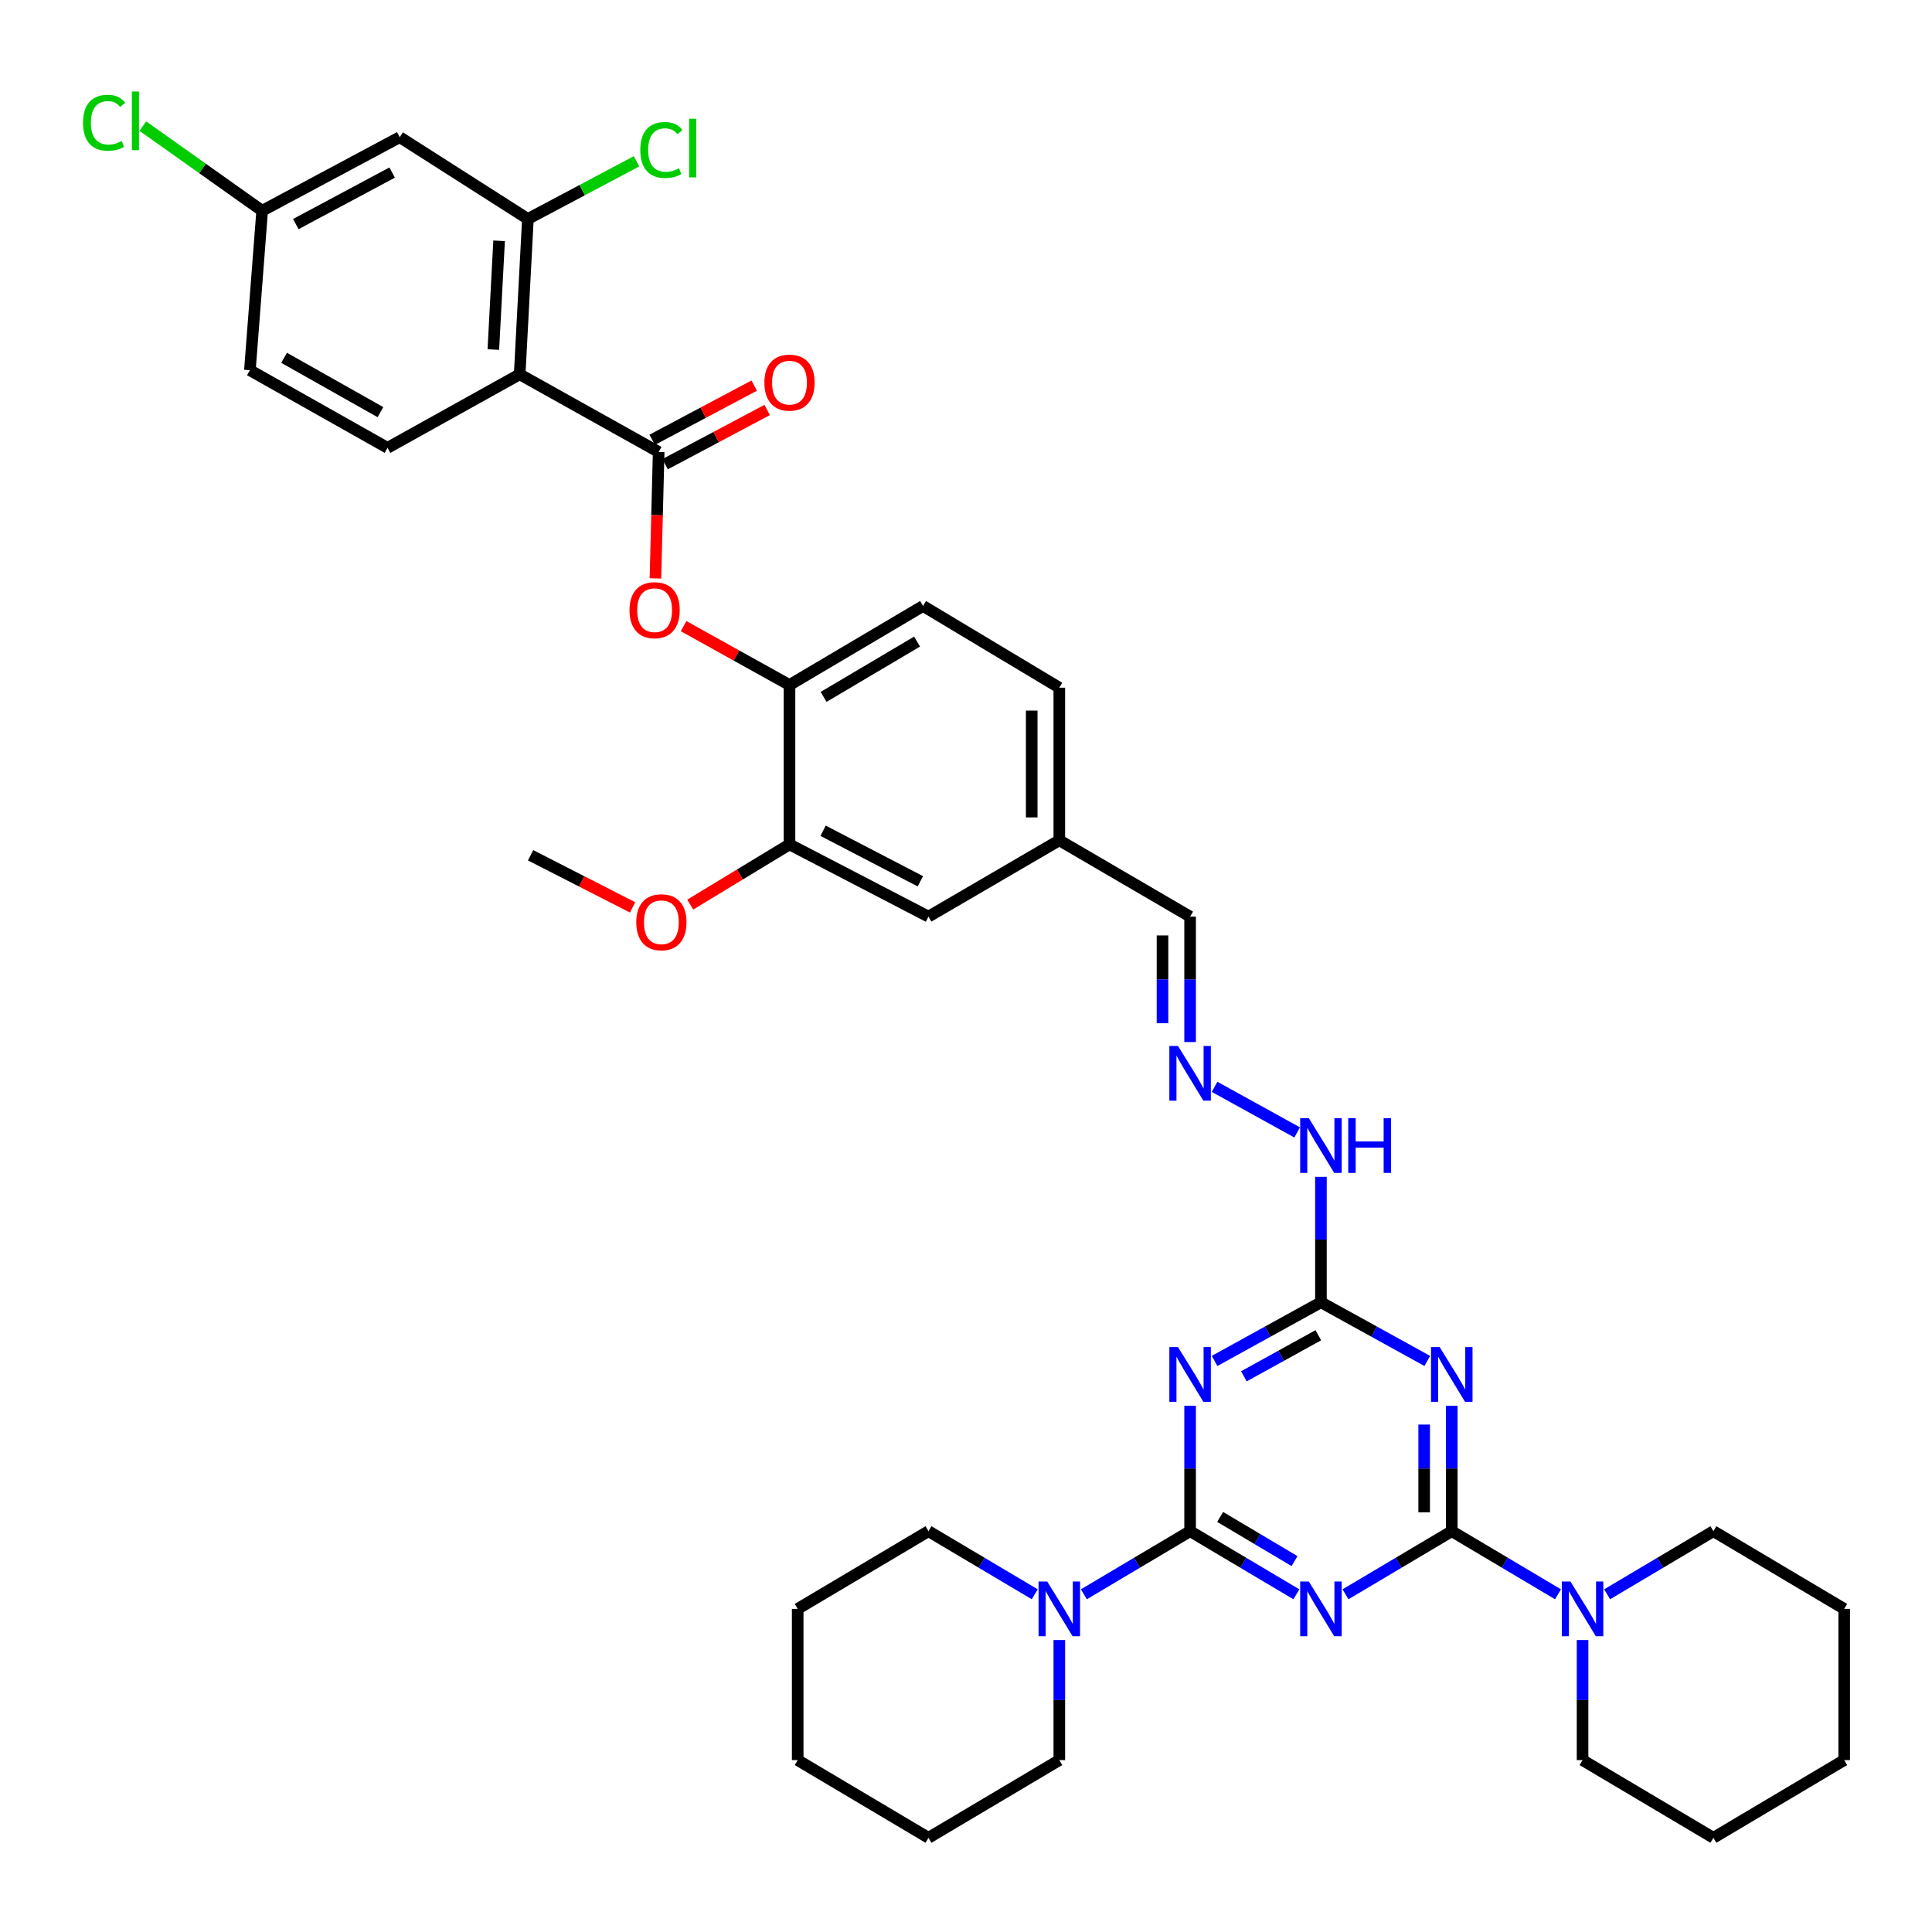 <?xml version='1.0' encoding='iso-8859-1'?>
<svg version='1.1' baseProfile='full'
              xmlns='http://www.w3.org/2000/svg'
                      xmlns:rdkit='http://www.rdkit.org/xml'
                      xmlns:xlink='http://www.w3.org/1999/xlink'
                  xml:space='preserve'
width='1000px' height='1000px' viewBox='0 0 1000 1000'>
<!-- END OF HEADER -->
<rect style='opacity:1.0;fill:#FFFFFF;stroke:none' width='1000' height='1000' x='0' y='0'> </rect>
<path class='bond-0' d='M 671.005,825.207 L 643.5,808.872' style='fill:none;fill-rule:evenodd;stroke:#0000FF;stroke-width:6px;stroke-linecap:butt;stroke-linejoin:miter;stroke-opacity:1' />
<path class='bond-0' d='M 643.5,808.872 L 615.995,792.538' style='fill:none;fill-rule:evenodd;stroke:#000000;stroke-width:6px;stroke-linecap:butt;stroke-linejoin:miter;stroke-opacity:1' />
<path class='bond-0' d='M 670.049,808.023 L 650.795,796.589' style='fill:none;fill-rule:evenodd;stroke:#0000FF;stroke-width:6px;stroke-linecap:butt;stroke-linejoin:miter;stroke-opacity:1' />
<path class='bond-0' d='M 650.795,796.589 L 631.542,785.154' style='fill:none;fill-rule:evenodd;stroke:#000000;stroke-width:6px;stroke-linecap:butt;stroke-linejoin:miter;stroke-opacity:1' />
<path class='bond-1' d='M 696.424,825.207 L 723.929,808.872' style='fill:none;fill-rule:evenodd;stroke:#0000FF;stroke-width:6px;stroke-linecap:butt;stroke-linejoin:miter;stroke-opacity:1' />
<path class='bond-1' d='M 723.929,808.872 L 751.434,792.538' style='fill:none;fill-rule:evenodd;stroke:#000000;stroke-width:6px;stroke-linecap:butt;stroke-linejoin:miter;stroke-opacity:1' />
<path class='bond-2' d='M 615.995,792.538 L 615.995,760.073' style='fill:none;fill-rule:evenodd;stroke:#000000;stroke-width:6px;stroke-linecap:butt;stroke-linejoin:miter;stroke-opacity:1' />
<path class='bond-2' d='M 615.995,760.073 L 615.995,727.608' style='fill:none;fill-rule:evenodd;stroke:#0000FF;stroke-width:6px;stroke-linecap:butt;stroke-linejoin:miter;stroke-opacity:1' />
<path class='bond-8' d='M 615.995,792.538 L 588.501,808.871' style='fill:none;fill-rule:evenodd;stroke:#000000;stroke-width:6px;stroke-linecap:butt;stroke-linejoin:miter;stroke-opacity:1' />
<path class='bond-8' d='M 588.501,808.871 L 561.008,825.205' style='fill:none;fill-rule:evenodd;stroke:#0000FF;stroke-width:6px;stroke-linecap:butt;stroke-linejoin:miter;stroke-opacity:1' />
<path class='bond-3' d='M 751.434,792.538 L 751.434,760.073' style='fill:none;fill-rule:evenodd;stroke:#000000;stroke-width:6px;stroke-linecap:butt;stroke-linejoin:miter;stroke-opacity:1' />
<path class='bond-3' d='M 751.434,760.073 L 751.434,727.608' style='fill:none;fill-rule:evenodd;stroke:#0000FF;stroke-width:6px;stroke-linecap:butt;stroke-linejoin:miter;stroke-opacity:1' />
<path class='bond-3' d='M 737.147,782.798 L 737.147,760.073' style='fill:none;fill-rule:evenodd;stroke:#000000;stroke-width:6px;stroke-linecap:butt;stroke-linejoin:miter;stroke-opacity:1' />
<path class='bond-3' d='M 737.147,760.073 L 737.147,737.347' style='fill:none;fill-rule:evenodd;stroke:#0000FF;stroke-width:6px;stroke-linecap:butt;stroke-linejoin:miter;stroke-opacity:1' />
<path class='bond-7' d='M 751.434,792.538 L 778.928,808.871' style='fill:none;fill-rule:evenodd;stroke:#000000;stroke-width:6px;stroke-linecap:butt;stroke-linejoin:miter;stroke-opacity:1' />
<path class='bond-7' d='M 778.928,808.871 L 806.421,825.205' style='fill:none;fill-rule:evenodd;stroke:#0000FF;stroke-width:6px;stroke-linecap:butt;stroke-linejoin:miter;stroke-opacity:1' />
<path class='bond-39' d='M 628.668,704.427 L 656.191,689.239' style='fill:none;fill-rule:evenodd;stroke:#0000FF;stroke-width:6px;stroke-linecap:butt;stroke-linejoin:miter;stroke-opacity:1' />
<path class='bond-39' d='M 656.191,689.239 L 683.714,674.052' style='fill:none;fill-rule:evenodd;stroke:#000000;stroke-width:6px;stroke-linecap:butt;stroke-linejoin:miter;stroke-opacity:1' />
<path class='bond-39' d='M 643.828,712.379 L 663.094,701.748' style='fill:none;fill-rule:evenodd;stroke:#0000FF;stroke-width:6px;stroke-linecap:butt;stroke-linejoin:miter;stroke-opacity:1' />
<path class='bond-39' d='M 663.094,701.748 L 682.36,691.117' style='fill:none;fill-rule:evenodd;stroke:#000000;stroke-width:6px;stroke-linecap:butt;stroke-linejoin:miter;stroke-opacity:1' />
<path class='bond-4' d='M 738.76,704.427 L 711.237,689.239' style='fill:none;fill-rule:evenodd;stroke:#0000FF;stroke-width:6px;stroke-linecap:butt;stroke-linejoin:miter;stroke-opacity:1' />
<path class='bond-4' d='M 711.237,689.239 L 683.714,674.052' style='fill:none;fill-rule:evenodd;stroke:#000000;stroke-width:6px;stroke-linecap:butt;stroke-linejoin:miter;stroke-opacity:1' />
<path class='bond-16' d='M 683.714,674.052 L 683.714,641.587' style='fill:none;fill-rule:evenodd;stroke:#000000;stroke-width:6px;stroke-linecap:butt;stroke-linejoin:miter;stroke-opacity:1' />
<path class='bond-16' d='M 683.714,641.587 L 683.714,609.122' style='fill:none;fill-rule:evenodd;stroke:#0000FF;stroke-width:6px;stroke-linecap:butt;stroke-linejoin:miter;stroke-opacity:1' />
<path class='bond-5' d='M 268.983,193.744 L 340.925,233.946' style='fill:none;fill-rule:evenodd;stroke:#000000;stroke-width:6px;stroke-linecap:butt;stroke-linejoin:miter;stroke-opacity:1' />
<path class='bond-9' d='M 268.983,193.744 L 273.238,113.333' style='fill:none;fill-rule:evenodd;stroke:#000000;stroke-width:6px;stroke-linecap:butt;stroke-linejoin:miter;stroke-opacity:1' />
<path class='bond-9' d='M 255.354,180.928 L 258.333,124.64' style='fill:none;fill-rule:evenodd;stroke:#000000;stroke-width:6px;stroke-linecap:butt;stroke-linejoin:miter;stroke-opacity:1' />
<path class='bond-12' d='M 268.983,193.744 L 200.581,231.803' style='fill:none;fill-rule:evenodd;stroke:#000000;stroke-width:6px;stroke-linecap:butt;stroke-linejoin:miter;stroke-opacity:1' />
<path class='bond-6' d='M 340.925,233.946 L 340.087,266.663' style='fill:none;fill-rule:evenodd;stroke:#000000;stroke-width:6px;stroke-linecap:butt;stroke-linejoin:miter;stroke-opacity:1' />
<path class='bond-6' d='M 340.087,266.663 L 339.249,299.38' style='fill:none;fill-rule:evenodd;stroke:#FF0000;stroke-width:6px;stroke-linecap:butt;stroke-linejoin:miter;stroke-opacity:1' />
<path class='bond-17' d='M 344.277,240.254 L 370.678,226.227' style='fill:none;fill-rule:evenodd;stroke:#000000;stroke-width:6px;stroke-linecap:butt;stroke-linejoin:miter;stroke-opacity:1' />
<path class='bond-17' d='M 370.678,226.227 L 397.08,212.2' style='fill:none;fill-rule:evenodd;stroke:#FF0000;stroke-width:6px;stroke-linecap:butt;stroke-linejoin:miter;stroke-opacity:1' />
<path class='bond-17' d='M 337.574,227.637 L 363.975,213.611' style='fill:none;fill-rule:evenodd;stroke:#000000;stroke-width:6px;stroke-linecap:butt;stroke-linejoin:miter;stroke-opacity:1' />
<path class='bond-17' d='M 363.975,213.611 L 390.376,199.584' style='fill:none;fill-rule:evenodd;stroke:#FF0000;stroke-width:6px;stroke-linecap:butt;stroke-linejoin:miter;stroke-opacity:1' />
<path class='bond-28' d='M 819.13,848.872 L 819.13,879.952' style='fill:none;fill-rule:evenodd;stroke:#0000FF;stroke-width:6px;stroke-linecap:butt;stroke-linejoin:miter;stroke-opacity:1' />
<path class='bond-28' d='M 819.13,879.952 L 819.13,911.031' style='fill:none;fill-rule:evenodd;stroke:#000000;stroke-width:6px;stroke-linecap:butt;stroke-linejoin:miter;stroke-opacity:1' />
<path class='bond-30' d='M 831.839,825.207 L 859.344,808.872' style='fill:none;fill-rule:evenodd;stroke:#0000FF;stroke-width:6px;stroke-linecap:butt;stroke-linejoin:miter;stroke-opacity:1' />
<path class='bond-30' d='M 859.344,808.872 L 886.85,792.538' style='fill:none;fill-rule:evenodd;stroke:#000000;stroke-width:6px;stroke-linecap:butt;stroke-linejoin:miter;stroke-opacity:1' />
<path class='bond-29' d='M 535.59,825.207 L 508.085,808.872' style='fill:none;fill-rule:evenodd;stroke:#0000FF;stroke-width:6px;stroke-linecap:butt;stroke-linejoin:miter;stroke-opacity:1' />
<path class='bond-29' d='M 508.085,808.872 L 480.579,792.538' style='fill:none;fill-rule:evenodd;stroke:#000000;stroke-width:6px;stroke-linecap:butt;stroke-linejoin:miter;stroke-opacity:1' />
<path class='bond-31' d='M 548.299,848.872 L 548.299,879.952' style='fill:none;fill-rule:evenodd;stroke:#0000FF;stroke-width:6px;stroke-linecap:butt;stroke-linejoin:miter;stroke-opacity:1' />
<path class='bond-31' d='M 548.299,879.952 L 548.299,911.031' style='fill:none;fill-rule:evenodd;stroke:#000000;stroke-width:6px;stroke-linecap:butt;stroke-linejoin:miter;stroke-opacity:1' />
<path class='bond-13' d='M 273.238,113.333 L 206.915,71.004' style='fill:none;fill-rule:evenodd;stroke:#000000;stroke-width:6px;stroke-linecap:butt;stroke-linejoin:miter;stroke-opacity:1' />
<path class='bond-22' d='M 273.238,113.333 L 301.346,98.409' style='fill:none;fill-rule:evenodd;stroke:#000000;stroke-width:6px;stroke-linecap:butt;stroke-linejoin:miter;stroke-opacity:1' />
<path class='bond-22' d='M 301.346,98.409 L 329.455,83.484' style='fill:none;fill-rule:evenodd;stroke:#00CC00;stroke-width:6px;stroke-linecap:butt;stroke-linejoin:miter;stroke-opacity:1' />
<path class='bond-10' d='M 353.827,324.083 L 381.236,339.321' style='fill:none;fill-rule:evenodd;stroke:#FF0000;stroke-width:6px;stroke-linecap:butt;stroke-linejoin:miter;stroke-opacity:1' />
<path class='bond-10' d='M 381.236,339.321 L 408.645,354.558' style='fill:none;fill-rule:evenodd;stroke:#000000;stroke-width:6px;stroke-linecap:butt;stroke-linejoin:miter;stroke-opacity:1' />
<path class='bond-11' d='M 408.645,354.558 L 477.77,313.65' style='fill:none;fill-rule:evenodd;stroke:#000000;stroke-width:6px;stroke-linecap:butt;stroke-linejoin:miter;stroke-opacity:1' />
<path class='bond-11' d='M 426.29,360.717 L 474.677,332.082' style='fill:none;fill-rule:evenodd;stroke:#000000;stroke-width:6px;stroke-linecap:butt;stroke-linejoin:miter;stroke-opacity:1' />
<path class='bond-42' d='M 408.645,354.558 L 408.645,437.065' style='fill:none;fill-rule:evenodd;stroke:#000000;stroke-width:6px;stroke-linecap:butt;stroke-linejoin:miter;stroke-opacity:1' />
<path class='bond-24' d='M 200.581,231.803 L 129.345,191.617' style='fill:none;fill-rule:evenodd;stroke:#000000;stroke-width:6px;stroke-linecap:butt;stroke-linejoin:miter;stroke-opacity:1' />
<path class='bond-24' d='M 196.915,213.331 L 147.05,185.201' style='fill:none;fill-rule:evenodd;stroke:#000000;stroke-width:6px;stroke-linecap:butt;stroke-linejoin:miter;stroke-opacity:1' />
<path class='bond-43' d='M 206.915,71.004 L 135.695,109.095' style='fill:none;fill-rule:evenodd;stroke:#000000;stroke-width:6px;stroke-linecap:butt;stroke-linejoin:miter;stroke-opacity:1' />
<path class='bond-43' d='M 202.97,89.316 L 153.116,115.979' style='fill:none;fill-rule:evenodd;stroke:#000000;stroke-width:6px;stroke-linecap:butt;stroke-linejoin:miter;stroke-opacity:1' />
<path class='bond-14' d='M 408.645,437.065 L 480.579,474.441' style='fill:none;fill-rule:evenodd;stroke:#000000;stroke-width:6px;stroke-linecap:butt;stroke-linejoin:miter;stroke-opacity:1' />
<path class='bond-14' d='M 426.022,429.994 L 476.376,456.157' style='fill:none;fill-rule:evenodd;stroke:#000000;stroke-width:6px;stroke-linecap:butt;stroke-linejoin:miter;stroke-opacity:1' />
<path class='bond-26' d='M 408.645,437.065 L 382.957,452.641' style='fill:none;fill-rule:evenodd;stroke:#000000;stroke-width:6px;stroke-linecap:butt;stroke-linejoin:miter;stroke-opacity:1' />
<path class='bond-26' d='M 382.957,452.641 L 357.269,468.216' style='fill:none;fill-rule:evenodd;stroke:#FF0000;stroke-width:6px;stroke-linecap:butt;stroke-linejoin:miter;stroke-opacity:1' />
<path class='bond-15' d='M 628.669,562.547 L 671.403,586.138' style='fill:none;fill-rule:evenodd;stroke:#0000FF;stroke-width:6px;stroke-linecap:butt;stroke-linejoin:miter;stroke-opacity:1' />
<path class='bond-21' d='M 615.995,539.363 L 615.995,506.902' style='fill:none;fill-rule:evenodd;stroke:#0000FF;stroke-width:6px;stroke-linecap:butt;stroke-linejoin:miter;stroke-opacity:1' />
<path class='bond-21' d='M 615.995,506.902 L 615.995,474.441' style='fill:none;fill-rule:evenodd;stroke:#000000;stroke-width:6px;stroke-linecap:butt;stroke-linejoin:miter;stroke-opacity:1' />
<path class='bond-21' d='M 601.708,529.625 L 601.708,506.902' style='fill:none;fill-rule:evenodd;stroke:#0000FF;stroke-width:6px;stroke-linecap:butt;stroke-linejoin:miter;stroke-opacity:1' />
<path class='bond-21' d='M 601.708,506.902 L 601.708,484.179' style='fill:none;fill-rule:evenodd;stroke:#000000;stroke-width:6px;stroke-linecap:butt;stroke-linejoin:miter;stroke-opacity:1' />
<path class='bond-18' d='M 480.579,474.441 L 548.299,434.938' style='fill:none;fill-rule:evenodd;stroke:#000000;stroke-width:6px;stroke-linecap:butt;stroke-linejoin:miter;stroke-opacity:1' />
<path class='bond-19' d='M 477.77,313.65 L 548.299,355.955' style='fill:none;fill-rule:evenodd;stroke:#000000;stroke-width:6px;stroke-linecap:butt;stroke-linejoin:miter;stroke-opacity:1' />
<path class='bond-20' d='M 135.695,109.095 L 129.345,191.617' style='fill:none;fill-rule:evenodd;stroke:#000000;stroke-width:6px;stroke-linecap:butt;stroke-linejoin:miter;stroke-opacity:1' />
<path class='bond-27' d='M 135.695,109.095 L 104.82,87.189' style='fill:none;fill-rule:evenodd;stroke:#000000;stroke-width:6px;stroke-linecap:butt;stroke-linejoin:miter;stroke-opacity:1' />
<path class='bond-27' d='M 104.82,87.189 L 73.945,65.283' style='fill:none;fill-rule:evenodd;stroke:#00CC00;stroke-width:6px;stroke-linecap:butt;stroke-linejoin:miter;stroke-opacity:1' />
<path class='bond-23' d='M 615.995,474.441 L 548.299,434.938' style='fill:none;fill-rule:evenodd;stroke:#000000;stroke-width:6px;stroke-linecap:butt;stroke-linejoin:miter;stroke-opacity:1' />
<path class='bond-25' d='M 548.299,434.938 L 548.299,355.955' style='fill:none;fill-rule:evenodd;stroke:#000000;stroke-width:6px;stroke-linecap:butt;stroke-linejoin:miter;stroke-opacity:1' />
<path class='bond-25' d='M 534.012,423.09 L 534.012,367.803' style='fill:none;fill-rule:evenodd;stroke:#000000;stroke-width:6px;stroke-linecap:butt;stroke-linejoin:miter;stroke-opacity:1' />
<path class='bond-32' d='M 327.43,469.661 L 301.032,456.173' style='fill:none;fill-rule:evenodd;stroke:#FF0000;stroke-width:6px;stroke-linecap:butt;stroke-linejoin:miter;stroke-opacity:1' />
<path class='bond-32' d='M 301.032,456.173 L 274.634,442.684' style='fill:none;fill-rule:evenodd;stroke:#000000;stroke-width:6px;stroke-linecap:butt;stroke-linejoin:miter;stroke-opacity:1' />
<path class='bond-35' d='M 819.13,911.031 L 886.85,951.241' style='fill:none;fill-rule:evenodd;stroke:#000000;stroke-width:6px;stroke-linecap:butt;stroke-linejoin:miter;stroke-opacity:1' />
<path class='bond-33' d='M 480.579,792.538 L 412.884,832.755' style='fill:none;fill-rule:evenodd;stroke:#000000;stroke-width:6px;stroke-linecap:butt;stroke-linejoin:miter;stroke-opacity:1' />
<path class='bond-36' d='M 886.85,792.538 L 954.545,832.755' style='fill:none;fill-rule:evenodd;stroke:#000000;stroke-width:6px;stroke-linecap:butt;stroke-linejoin:miter;stroke-opacity:1' />
<path class='bond-34' d='M 548.299,911.031 L 480.579,951.241' style='fill:none;fill-rule:evenodd;stroke:#000000;stroke-width:6px;stroke-linecap:butt;stroke-linejoin:miter;stroke-opacity:1' />
<path class='bond-41' d='M 412.884,832.755 L 412.884,911.031' style='fill:none;fill-rule:evenodd;stroke:#000000;stroke-width:6px;stroke-linecap:butt;stroke-linejoin:miter;stroke-opacity:1' />
<path class='bond-37' d='M 480.579,951.241 L 412.884,911.031' style='fill:none;fill-rule:evenodd;stroke:#000000;stroke-width:6px;stroke-linecap:butt;stroke-linejoin:miter;stroke-opacity:1' />
<path class='bond-40' d='M 886.85,951.241 L 954.545,911.031' style='fill:none;fill-rule:evenodd;stroke:#000000;stroke-width:6px;stroke-linecap:butt;stroke-linejoin:miter;stroke-opacity:1' />
<path class='bond-38' d='M 954.545,832.755 L 954.545,911.031' style='fill:none;fill-rule:evenodd;stroke:#000000;stroke-width:6px;stroke-linecap:butt;stroke-linejoin:miter;stroke-opacity:1' />
<path  class='atom-0' d='M 677.454 818.595
L 686.734 833.595
Q 687.654 835.075, 689.134 837.755
Q 690.614 840.435, 690.694 840.595
L 690.694 818.595
L 694.454 818.595
L 694.454 846.915
L 690.574 846.915
L 680.614 830.515
Q 679.454 828.595, 678.214 826.395
Q 677.014 824.195, 676.654 823.515
L 676.654 846.915
L 672.974 846.915
L 672.974 818.595
L 677.454 818.595
' fill='#0000FF'/>
<path  class='atom-3' d='M 609.735 697.26
L 619.015 712.26
Q 619.935 713.74, 621.415 716.42
Q 622.895 719.1, 622.975 719.26
L 622.975 697.26
L 626.735 697.26
L 626.735 725.58
L 622.855 725.58
L 612.895 709.18
Q 611.735 707.26, 610.495 705.06
Q 609.295 702.86, 608.935 702.18
L 608.935 725.58
L 605.255 725.58
L 605.255 697.26
L 609.735 697.26
' fill='#0000FF'/>
<path  class='atom-4' d='M 745.174 697.26
L 754.454 712.26
Q 755.374 713.74, 756.854 716.42
Q 758.334 719.1, 758.414 719.26
L 758.414 697.26
L 762.174 697.26
L 762.174 725.58
L 758.294 725.58
L 748.334 709.18
Q 747.174 707.26, 745.934 705.06
Q 744.734 702.86, 744.374 702.18
L 744.374 725.58
L 740.694 725.58
L 740.694 697.26
L 745.174 697.26
' fill='#0000FF'/>
<path  class='atom-8' d='M 812.87 818.595
L 822.15 833.595
Q 823.07 835.075, 824.55 837.755
Q 826.03 840.435, 826.11 840.595
L 826.11 818.595
L 829.87 818.595
L 829.87 846.915
L 825.99 846.915
L 816.03 830.515
Q 814.87 828.595, 813.63 826.395
Q 812.43 824.195, 812.07 823.515
L 812.07 846.915
L 808.39 846.915
L 808.39 818.595
L 812.87 818.595
' fill='#0000FF'/>
<path  class='atom-9' d='M 542.039 818.595
L 551.319 833.595
Q 552.239 835.075, 553.719 837.755
Q 555.199 840.435, 555.279 840.595
L 555.279 818.595
L 559.039 818.595
L 559.039 846.915
L 555.159 846.915
L 545.199 830.515
Q 544.039 828.595, 542.799 826.395
Q 541.599 824.195, 541.239 823.515
L 541.239 846.915
L 537.559 846.915
L 537.559 818.595
L 542.039 818.595
' fill='#0000FF'/>
<path  class='atom-11' d='M 325.83 315.826
Q 325.83 309.026, 329.19 305.226
Q 332.55 301.426, 338.83 301.426
Q 345.11 301.426, 348.47 305.226
Q 351.83 309.026, 351.83 315.826
Q 351.83 322.706, 348.43 326.626
Q 345.03 330.506, 338.83 330.506
Q 332.59 330.506, 329.19 326.626
Q 325.83 322.746, 325.83 315.826
M 338.83 327.306
Q 343.15 327.306, 345.47 324.426
Q 347.83 321.506, 347.83 315.826
Q 347.83 310.266, 345.47 307.466
Q 343.15 304.626, 338.83 304.626
Q 334.51 304.626, 332.15 307.426
Q 329.83 310.226, 329.83 315.826
Q 329.83 321.546, 332.15 324.426
Q 334.51 327.306, 338.83 327.306
' fill='#FF0000'/>
<path  class='atom-16' d='M 609.735 541.391
L 619.015 556.391
Q 619.935 557.871, 621.415 560.551
Q 622.895 563.231, 622.975 563.391
L 622.975 541.391
L 626.735 541.391
L 626.735 569.711
L 622.855 569.711
L 612.895 553.311
Q 611.735 551.391, 610.495 549.191
Q 609.295 546.991, 608.935 546.311
L 608.935 569.711
L 605.255 569.711
L 605.255 541.391
L 609.735 541.391
' fill='#0000FF'/>
<path  class='atom-17' d='M 677.454 578.774
L 686.734 593.774
Q 687.654 595.254, 689.134 597.934
Q 690.614 600.614, 690.694 600.774
L 690.694 578.774
L 694.454 578.774
L 694.454 607.094
L 690.574 607.094
L 680.614 590.694
Q 679.454 588.774, 678.214 586.574
Q 677.014 584.374, 676.654 583.694
L 676.654 607.094
L 672.974 607.094
L 672.974 578.774
L 677.454 578.774
' fill='#0000FF'/>
<path  class='atom-17' d='M 697.854 578.774
L 701.694 578.774
L 701.694 590.814
L 716.174 590.814
L 716.174 578.774
L 720.014 578.774
L 720.014 607.094
L 716.174 607.094
L 716.174 594.014
L 701.694 594.014
L 701.694 607.094
L 697.854 607.094
L 697.854 578.774
' fill='#0000FF'/>
<path  class='atom-18' d='M 395.645 198.047
Q 395.645 191.247, 399.005 187.447
Q 402.365 183.647, 408.645 183.647
Q 414.925 183.647, 418.285 187.447
Q 421.645 191.247, 421.645 198.047
Q 421.645 204.927, 418.245 208.847
Q 414.845 212.727, 408.645 212.727
Q 402.405 212.727, 399.005 208.847
Q 395.645 204.967, 395.645 198.047
M 408.645 209.527
Q 412.965 209.527, 415.285 206.647
Q 417.645 203.727, 417.645 198.047
Q 417.645 192.487, 415.285 189.687
Q 412.965 186.847, 408.645 186.847
Q 404.325 186.847, 401.965 189.647
Q 399.645 192.447, 399.645 198.047
Q 399.645 203.767, 401.965 206.647
Q 404.325 209.527, 408.645 209.527
' fill='#FF0000'/>
<path  class='atom-23' d='M 331.41 77.628
Q 331.41 70.588, 334.69 66.908
Q 338.01 63.188, 344.29 63.188
Q 350.13 63.188, 353.25 67.308
L 350.61 69.468
Q 348.33 66.468, 344.29 66.468
Q 340.01 66.468, 337.73 69.348
Q 335.49 72.188, 335.49 77.628
Q 335.49 83.228, 337.81 86.108
Q 340.17 88.988, 344.73 88.988
Q 347.85 88.988, 351.49 87.108
L 352.61 90.108
Q 351.13 91.068, 348.89 91.628
Q 346.65 92.188, 344.17 92.188
Q 338.01 92.188, 334.69 88.428
Q 331.41 84.668, 331.41 77.628
' fill='#00CC00'/>
<path  class='atom-23' d='M 356.69 61.468
L 360.37 61.468
L 360.37 91.828
L 356.69 91.828
L 356.69 61.468
' fill='#00CC00'/>
<path  class='atom-27' d='M 329.33 477.355
Q 329.33 470.555, 332.69 466.755
Q 336.05 462.955, 342.33 462.955
Q 348.61 462.955, 351.97 466.755
Q 355.33 470.555, 355.33 477.355
Q 355.33 484.235, 351.93 488.155
Q 348.53 492.035, 342.33 492.035
Q 336.09 492.035, 332.69 488.155
Q 329.33 484.275, 329.33 477.355
M 342.33 488.835
Q 346.65 488.835, 348.97 485.955
Q 351.33 483.035, 351.33 477.355
Q 351.33 471.795, 348.97 468.995
Q 346.65 466.155, 342.33 466.155
Q 338.01 466.155, 335.65 468.955
Q 333.33 471.755, 333.33 477.355
Q 333.33 483.075, 335.65 485.955
Q 338.01 488.835, 342.33 488.835
' fill='#FF0000'/>
<path  class='atom-28' d='M 42.974 63.531
Q 42.974 56.491, 46.255 52.811
Q 49.575 49.091, 55.855 49.091
Q 61.694 49.091, 64.814 53.211
L 62.175 55.371
Q 59.895 52.371, 55.855 52.371
Q 51.575 52.371, 49.294 55.251
Q 47.054 58.091, 47.054 63.531
Q 47.054 69.131, 49.374 72.011
Q 51.734 74.891, 56.294 74.891
Q 59.414 74.891, 63.054 73.011
L 64.174 76.011
Q 62.694 76.971, 60.455 77.531
Q 58.215 78.091, 55.734 78.091
Q 49.575 78.091, 46.255 74.331
Q 42.974 70.571, 42.974 63.531
' fill='#00CC00'/>
<path  class='atom-28' d='M 68.254 47.371
L 71.934 47.371
L 71.934 77.731
L 68.254 77.731
L 68.254 47.371
' fill='#00CC00'/>
</svg>
